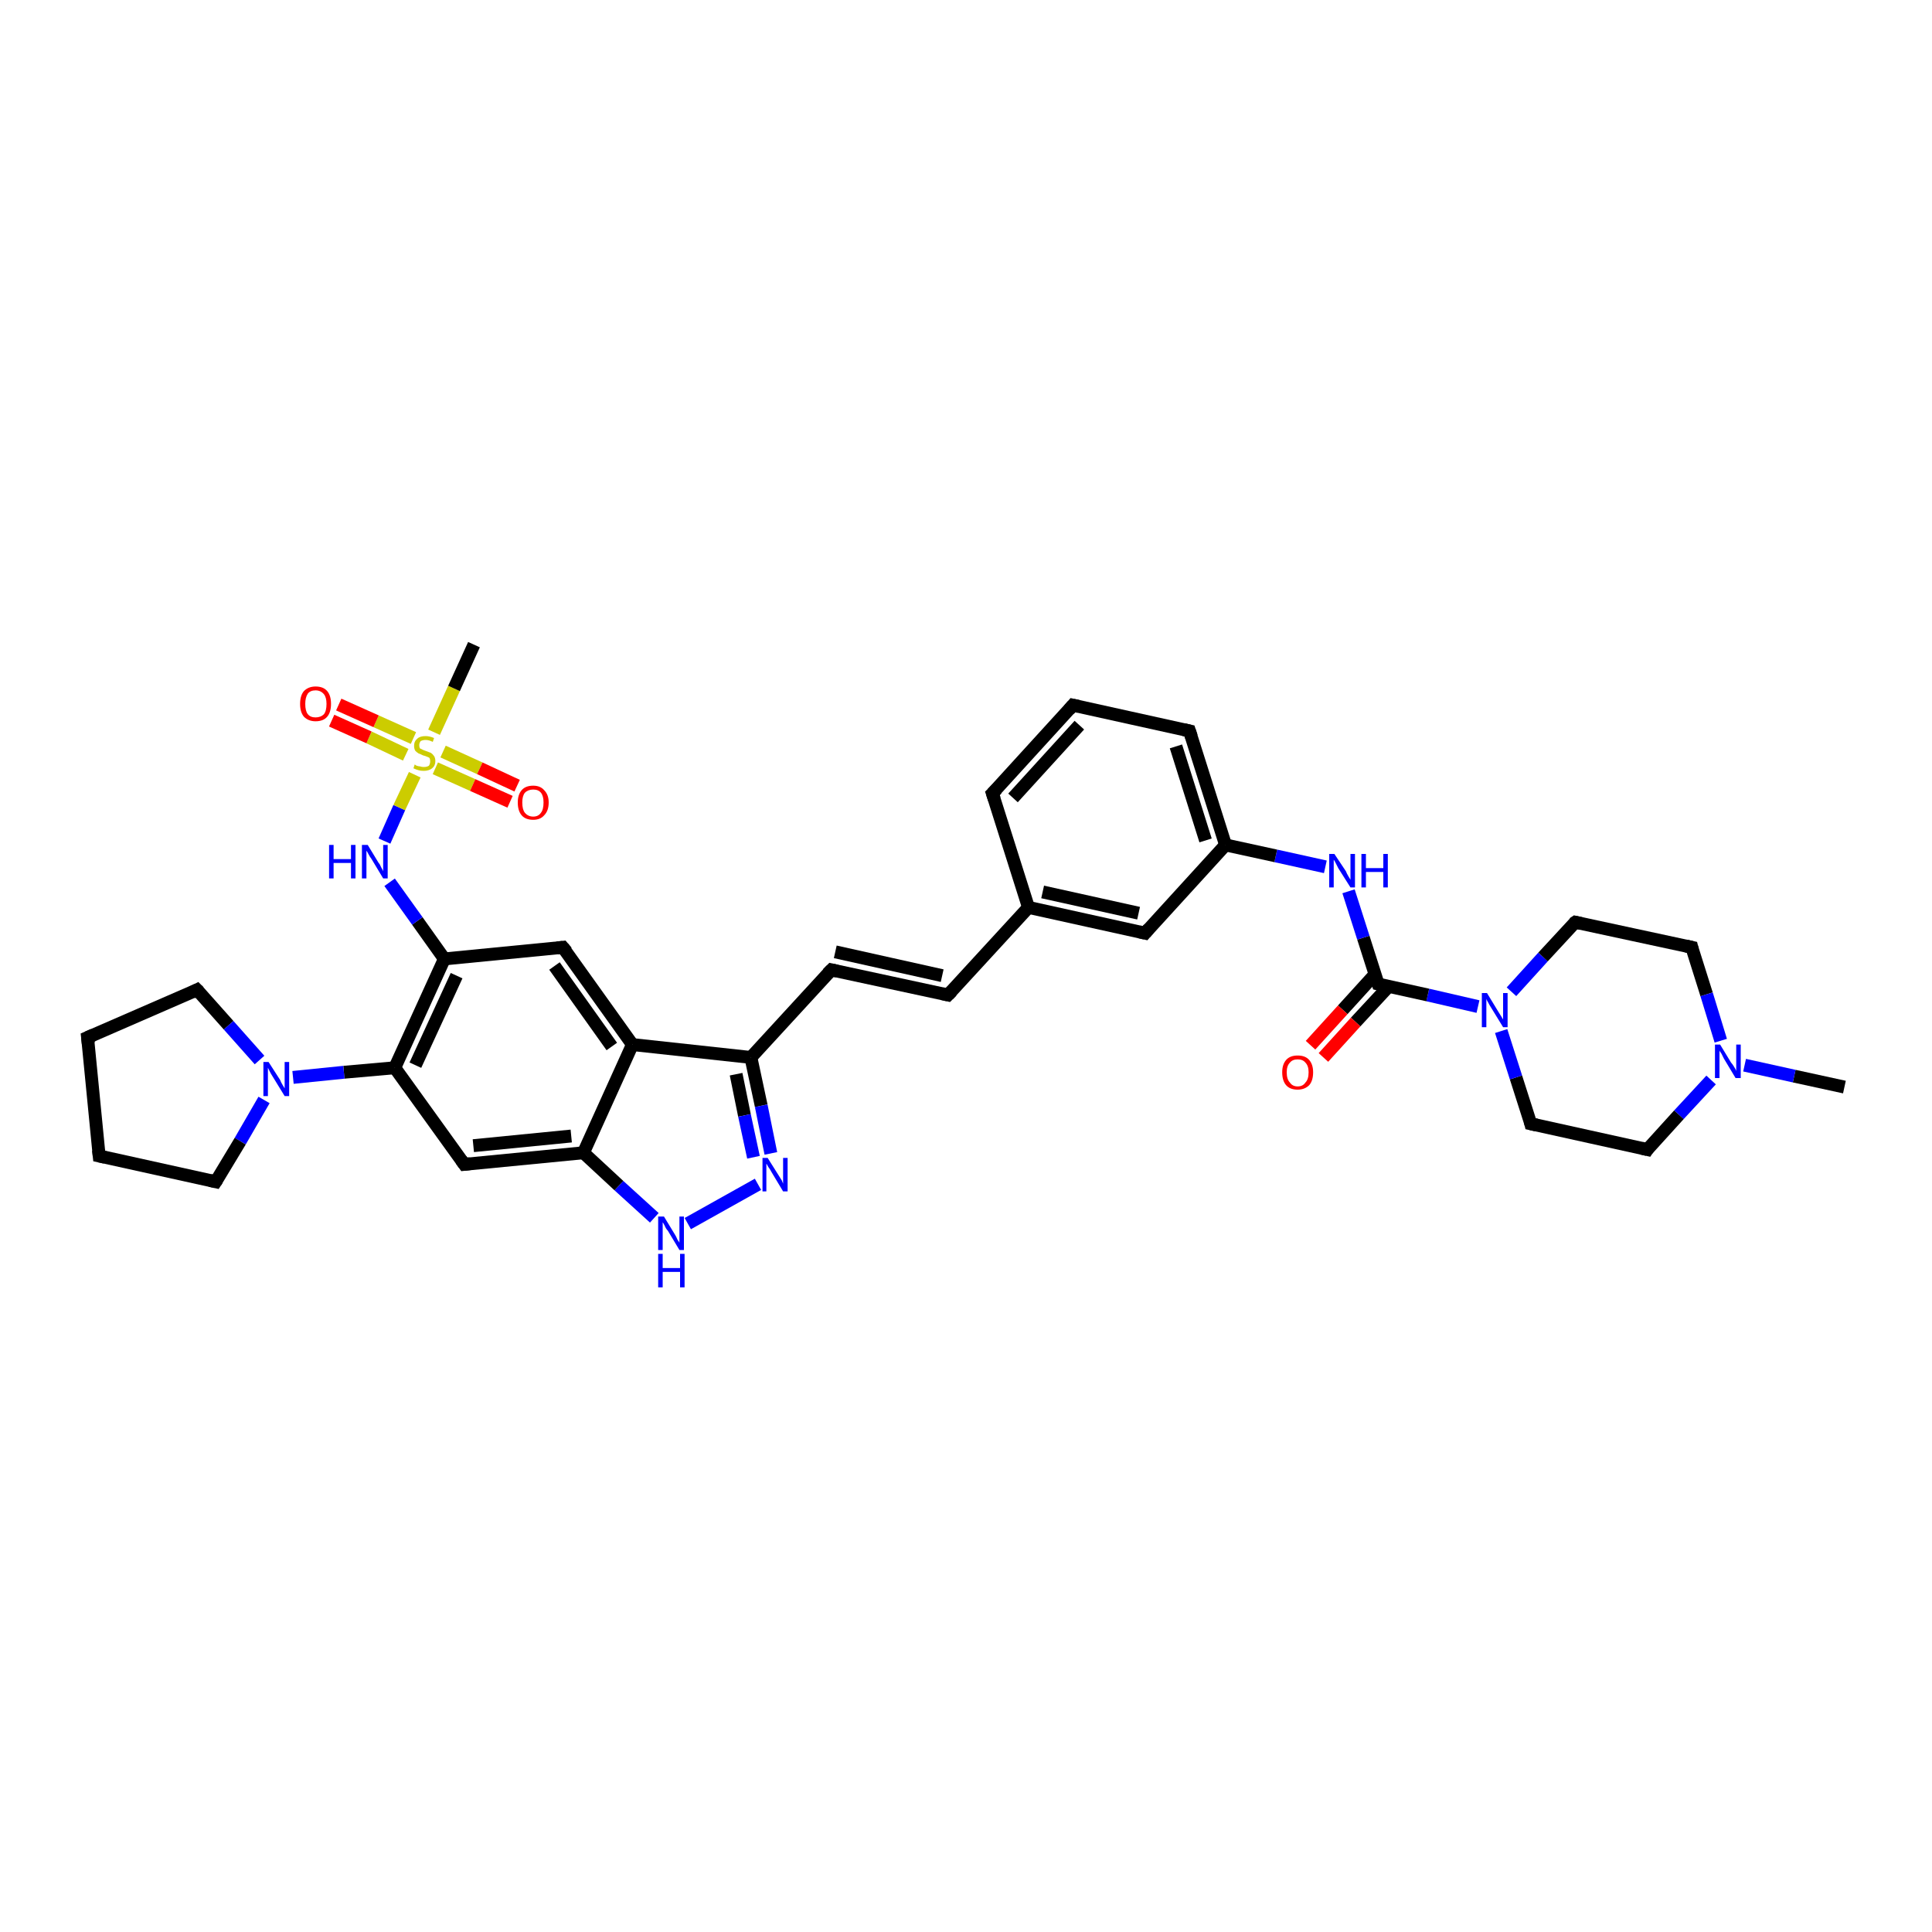 <?xml version='1.0' encoding='iso-8859-1'?>
<svg version='1.1' baseProfile='full'
              xmlns='http://www.w3.org/2000/svg'
                      xmlns:rdkit='http://www.rdkit.org/xml'
                      xmlns:xlink='http://www.w3.org/1999/xlink'
                  xml:space='preserve'
width='300px' height='300px' viewBox='0 0 300 300'>
<!-- END OF HEADER -->
<rect style='opacity:1.0;fill:#FFFFFF;stroke:none' width='300.0' height='300.0' x='0.0' y='0.0'> </rect>
<path class='bond-0 atom-0 atom-1' d='M 286.4,168.8 L 278.6,167.1' style='fill:none;fill-rule:evenodd;stroke:#000000;stroke-width:2.0px;stroke-linecap:butt;stroke-linejoin:miter;stroke-opacity:1' />
<path class='bond-0 atom-0 atom-1' d='M 278.6,167.1 L 270.9,165.4' style='fill:none;fill-rule:evenodd;stroke:#0000FF;stroke-width:2.0px;stroke-linecap:butt;stroke-linejoin:miter;stroke-opacity:1' />
<path class='bond-1 atom-1 atom-2' d='M 265.7,167.7 L 260.7,173.1' style='fill:none;fill-rule:evenodd;stroke:#0000FF;stroke-width:2.0px;stroke-linecap:butt;stroke-linejoin:miter;stroke-opacity:1' />
<path class='bond-1 atom-1 atom-2' d='M 260.7,173.1 L 255.8,178.5' style='fill:none;fill-rule:evenodd;stroke:#000000;stroke-width:2.0px;stroke-linecap:butt;stroke-linejoin:miter;stroke-opacity:1' />
<path class='bond-2 atom-2 atom-3' d='M 255.8,178.5 L 237.7,174.5' style='fill:none;fill-rule:evenodd;stroke:#000000;stroke-width:2.0px;stroke-linecap:butt;stroke-linejoin:miter;stroke-opacity:1' />
<path class='bond-3 atom-3 atom-4' d='M 237.7,174.5 L 235.4,167.3' style='fill:none;fill-rule:evenodd;stroke:#000000;stroke-width:2.0px;stroke-linecap:butt;stroke-linejoin:miter;stroke-opacity:1' />
<path class='bond-3 atom-3 atom-4' d='M 235.4,167.3 L 233.1,160.1' style='fill:none;fill-rule:evenodd;stroke:#0000FF;stroke-width:2.0px;stroke-linecap:butt;stroke-linejoin:miter;stroke-opacity:1' />
<path class='bond-4 atom-4 atom-5' d='M 234.7,154.0 L 239.6,148.6' style='fill:none;fill-rule:evenodd;stroke:#0000FF;stroke-width:2.0px;stroke-linecap:butt;stroke-linejoin:miter;stroke-opacity:1' />
<path class='bond-4 atom-4 atom-5' d='M 239.6,148.6 L 244.6,143.2' style='fill:none;fill-rule:evenodd;stroke:#000000;stroke-width:2.0px;stroke-linecap:butt;stroke-linejoin:miter;stroke-opacity:1' />
<path class='bond-5 atom-5 atom-6' d='M 244.6,143.2 L 262.7,147.1' style='fill:none;fill-rule:evenodd;stroke:#000000;stroke-width:2.0px;stroke-linecap:butt;stroke-linejoin:miter;stroke-opacity:1' />
<path class='bond-6 atom-4 atom-7' d='M 229.5,156.3 L 221.7,154.5' style='fill:none;fill-rule:evenodd;stroke:#0000FF;stroke-width:2.0px;stroke-linecap:butt;stroke-linejoin:miter;stroke-opacity:1' />
<path class='bond-6 atom-4 atom-7' d='M 221.7,154.5 L 214.0,152.8' style='fill:none;fill-rule:evenodd;stroke:#000000;stroke-width:2.0px;stroke-linecap:butt;stroke-linejoin:miter;stroke-opacity:1' />
<path class='bond-7 atom-7 atom-8' d='M 213.5,151.3 L 208.5,156.8' style='fill:none;fill-rule:evenodd;stroke:#000000;stroke-width:2.0px;stroke-linecap:butt;stroke-linejoin:miter;stroke-opacity:1' />
<path class='bond-7 atom-7 atom-8' d='M 208.5,156.8 L 203.5,162.3' style='fill:none;fill-rule:evenodd;stroke:#FF0000;stroke-width:2.0px;stroke-linecap:butt;stroke-linejoin:miter;stroke-opacity:1' />
<path class='bond-7 atom-7 atom-8' d='M 215.6,153.2 L 210.5,158.7' style='fill:none;fill-rule:evenodd;stroke:#000000;stroke-width:2.0px;stroke-linecap:butt;stroke-linejoin:miter;stroke-opacity:1' />
<path class='bond-7 atom-7 atom-8' d='M 210.5,158.7 L 205.5,164.2' style='fill:none;fill-rule:evenodd;stroke:#FF0000;stroke-width:2.0px;stroke-linecap:butt;stroke-linejoin:miter;stroke-opacity:1' />
<path class='bond-8 atom-7 atom-9' d='M 214.0,152.8 L 211.7,145.6' style='fill:none;fill-rule:evenodd;stroke:#000000;stroke-width:2.0px;stroke-linecap:butt;stroke-linejoin:miter;stroke-opacity:1' />
<path class='bond-8 atom-7 atom-9' d='M 211.7,145.6 L 209.4,138.4' style='fill:none;fill-rule:evenodd;stroke:#0000FF;stroke-width:2.0px;stroke-linecap:butt;stroke-linejoin:miter;stroke-opacity:1' />
<path class='bond-9 atom-9 atom-10' d='M 205.8,134.6 L 198.1,132.9' style='fill:none;fill-rule:evenodd;stroke:#0000FF;stroke-width:2.0px;stroke-linecap:butt;stroke-linejoin:miter;stroke-opacity:1' />
<path class='bond-9 atom-9 atom-10' d='M 198.1,132.9 L 190.3,131.2' style='fill:none;fill-rule:evenodd;stroke:#000000;stroke-width:2.0px;stroke-linecap:butt;stroke-linejoin:miter;stroke-opacity:1' />
<path class='bond-10 atom-10 atom-11' d='M 190.3,131.2 L 184.7,113.5' style='fill:none;fill-rule:evenodd;stroke:#000000;stroke-width:2.0px;stroke-linecap:butt;stroke-linejoin:miter;stroke-opacity:1' />
<path class='bond-10 atom-10 atom-11' d='M 187.2,130.5 L 182.6,115.9' style='fill:none;fill-rule:evenodd;stroke:#000000;stroke-width:2.0px;stroke-linecap:butt;stroke-linejoin:miter;stroke-opacity:1' />
<path class='bond-11 atom-11 atom-12' d='M 184.7,113.5 L 166.6,109.5' style='fill:none;fill-rule:evenodd;stroke:#000000;stroke-width:2.0px;stroke-linecap:butt;stroke-linejoin:miter;stroke-opacity:1' />
<path class='bond-12 atom-12 atom-13' d='M 166.6,109.5 L 154.1,123.2' style='fill:none;fill-rule:evenodd;stroke:#000000;stroke-width:2.0px;stroke-linecap:butt;stroke-linejoin:miter;stroke-opacity:1' />
<path class='bond-12 atom-12 atom-13' d='M 167.6,112.6 L 157.3,123.9' style='fill:none;fill-rule:evenodd;stroke:#000000;stroke-width:2.0px;stroke-linecap:butt;stroke-linejoin:miter;stroke-opacity:1' />
<path class='bond-13 atom-13 atom-14' d='M 154.1,123.2 L 159.7,140.9' style='fill:none;fill-rule:evenodd;stroke:#000000;stroke-width:2.0px;stroke-linecap:butt;stroke-linejoin:miter;stroke-opacity:1' />
<path class='bond-14 atom-14 atom-15' d='M 159.7,140.9 L 147.2,154.5' style='fill:none;fill-rule:evenodd;stroke:#000000;stroke-width:2.0px;stroke-linecap:butt;stroke-linejoin:miter;stroke-opacity:1' />
<path class='bond-15 atom-15 atom-16' d='M 147.2,154.5 L 129.1,150.6' style='fill:none;fill-rule:evenodd;stroke:#000000;stroke-width:2.0px;stroke-linecap:butt;stroke-linejoin:miter;stroke-opacity:1' />
<path class='bond-15 atom-15 atom-16' d='M 146.3,151.5 L 129.7,147.8' style='fill:none;fill-rule:evenodd;stroke:#000000;stroke-width:2.0px;stroke-linecap:butt;stroke-linejoin:miter;stroke-opacity:1' />
<path class='bond-16 atom-16 atom-17' d='M 129.1,150.6 L 116.6,164.2' style='fill:none;fill-rule:evenodd;stroke:#000000;stroke-width:2.0px;stroke-linecap:butt;stroke-linejoin:miter;stroke-opacity:1' />
<path class='bond-17 atom-17 atom-18' d='M 116.6,164.2 L 118.2,171.7' style='fill:none;fill-rule:evenodd;stroke:#000000;stroke-width:2.0px;stroke-linecap:butt;stroke-linejoin:miter;stroke-opacity:1' />
<path class='bond-17 atom-17 atom-18' d='M 118.2,171.7 L 119.7,179.1' style='fill:none;fill-rule:evenodd;stroke:#0000FF;stroke-width:2.0px;stroke-linecap:butt;stroke-linejoin:miter;stroke-opacity:1' />
<path class='bond-17 atom-17 atom-18' d='M 114.3,166.8 L 115.6,173.2' style='fill:none;fill-rule:evenodd;stroke:#000000;stroke-width:2.0px;stroke-linecap:butt;stroke-linejoin:miter;stroke-opacity:1' />
<path class='bond-17 atom-17 atom-18' d='M 115.6,173.2 L 117.0,179.7' style='fill:none;fill-rule:evenodd;stroke:#0000FF;stroke-width:2.0px;stroke-linecap:butt;stroke-linejoin:miter;stroke-opacity:1' />
<path class='bond-18 atom-18 atom-19' d='M 117.7,183.9 L 106.8,190.0' style='fill:none;fill-rule:evenodd;stroke:#0000FF;stroke-width:2.0px;stroke-linecap:butt;stroke-linejoin:miter;stroke-opacity:1' />
<path class='bond-19 atom-19 atom-20' d='M 101.6,189.1 L 96.1,184.1' style='fill:none;fill-rule:evenodd;stroke:#0000FF;stroke-width:2.0px;stroke-linecap:butt;stroke-linejoin:miter;stroke-opacity:1' />
<path class='bond-19 atom-19 atom-20' d='M 96.1,184.1 L 90.6,179.0' style='fill:none;fill-rule:evenodd;stroke:#000000;stroke-width:2.0px;stroke-linecap:butt;stroke-linejoin:miter;stroke-opacity:1' />
<path class='bond-20 atom-20 atom-21' d='M 90.6,179.0 L 72.1,180.8' style='fill:none;fill-rule:evenodd;stroke:#000000;stroke-width:2.0px;stroke-linecap:butt;stroke-linejoin:miter;stroke-opacity:1' />
<path class='bond-20 atom-20 atom-21' d='M 88.7,176.4 L 73.5,177.9' style='fill:none;fill-rule:evenodd;stroke:#000000;stroke-width:2.0px;stroke-linecap:butt;stroke-linejoin:miter;stroke-opacity:1' />
<path class='bond-21 atom-21 atom-22' d='M 72.1,180.8 L 61.3,165.8' style='fill:none;fill-rule:evenodd;stroke:#000000;stroke-width:2.0px;stroke-linecap:butt;stroke-linejoin:miter;stroke-opacity:1' />
<path class='bond-22 atom-22 atom-23' d='M 61.3,165.8 L 53.4,166.5' style='fill:none;fill-rule:evenodd;stroke:#000000;stroke-width:2.0px;stroke-linecap:butt;stroke-linejoin:miter;stroke-opacity:1' />
<path class='bond-22 atom-22 atom-23' d='M 53.4,166.5 L 45.5,167.3' style='fill:none;fill-rule:evenodd;stroke:#0000FF;stroke-width:2.0px;stroke-linecap:butt;stroke-linejoin:miter;stroke-opacity:1' />
<path class='bond-23 atom-23 atom-24' d='M 41.0,170.8 L 37.3,177.2' style='fill:none;fill-rule:evenodd;stroke:#0000FF;stroke-width:2.0px;stroke-linecap:butt;stroke-linejoin:miter;stroke-opacity:1' />
<path class='bond-23 atom-23 atom-24' d='M 37.3,177.2 L 33.5,183.5' style='fill:none;fill-rule:evenodd;stroke:#000000;stroke-width:2.0px;stroke-linecap:butt;stroke-linejoin:miter;stroke-opacity:1' />
<path class='bond-24 atom-24 atom-25' d='M 33.5,183.5 L 15.4,179.5' style='fill:none;fill-rule:evenodd;stroke:#000000;stroke-width:2.0px;stroke-linecap:butt;stroke-linejoin:miter;stroke-opacity:1' />
<path class='bond-25 atom-25 atom-26' d='M 15.4,179.5 L 13.6,161.1' style='fill:none;fill-rule:evenodd;stroke:#000000;stroke-width:2.0px;stroke-linecap:butt;stroke-linejoin:miter;stroke-opacity:1' />
<path class='bond-26 atom-26 atom-27' d='M 13.6,161.1 L 30.6,153.7' style='fill:none;fill-rule:evenodd;stroke:#000000;stroke-width:2.0px;stroke-linecap:butt;stroke-linejoin:miter;stroke-opacity:1' />
<path class='bond-27 atom-22 atom-28' d='M 61.3,165.8 L 69.0,148.9' style='fill:none;fill-rule:evenodd;stroke:#000000;stroke-width:2.0px;stroke-linecap:butt;stroke-linejoin:miter;stroke-opacity:1' />
<path class='bond-27 atom-22 atom-28' d='M 64.5,165.4 L 70.9,151.5' style='fill:none;fill-rule:evenodd;stroke:#000000;stroke-width:2.0px;stroke-linecap:butt;stroke-linejoin:miter;stroke-opacity:1' />
<path class='bond-28 atom-28 atom-29' d='M 69.0,148.9 L 64.8,143.0' style='fill:none;fill-rule:evenodd;stroke:#000000;stroke-width:2.0px;stroke-linecap:butt;stroke-linejoin:miter;stroke-opacity:1' />
<path class='bond-28 atom-28 atom-29' d='M 64.8,143.0 L 60.5,137.0' style='fill:none;fill-rule:evenodd;stroke:#0000FF;stroke-width:2.0px;stroke-linecap:butt;stroke-linejoin:miter;stroke-opacity:1' />
<path class='bond-29 atom-29 atom-30' d='M 59.7,130.6 L 62.0,125.4' style='fill:none;fill-rule:evenodd;stroke:#0000FF;stroke-width:2.0px;stroke-linecap:butt;stroke-linejoin:miter;stroke-opacity:1' />
<path class='bond-29 atom-29 atom-30' d='M 62.0,125.4 L 64.4,120.3' style='fill:none;fill-rule:evenodd;stroke:#CCCC00;stroke-width:2.0px;stroke-linecap:butt;stroke-linejoin:miter;stroke-opacity:1' />
<path class='bond-30 atom-30 atom-31' d='M 67.4,113.7 L 70.5,106.9' style='fill:none;fill-rule:evenodd;stroke:#CCCC00;stroke-width:2.0px;stroke-linecap:butt;stroke-linejoin:miter;stroke-opacity:1' />
<path class='bond-30 atom-30 atom-31' d='M 70.5,106.9 L 73.6,100.1' style='fill:none;fill-rule:evenodd;stroke:#000000;stroke-width:2.0px;stroke-linecap:butt;stroke-linejoin:miter;stroke-opacity:1' />
<path class='bond-31 atom-30 atom-32' d='M 67.6,119.3 L 73.4,121.9' style='fill:none;fill-rule:evenodd;stroke:#CCCC00;stroke-width:2.0px;stroke-linecap:butt;stroke-linejoin:miter;stroke-opacity:1' />
<path class='bond-31 atom-30 atom-32' d='M 73.4,121.9 L 79.2,124.5' style='fill:none;fill-rule:evenodd;stroke:#FF0000;stroke-width:2.0px;stroke-linecap:butt;stroke-linejoin:miter;stroke-opacity:1' />
<path class='bond-31 atom-30 atom-32' d='M 68.8,116.7 L 74.5,119.3' style='fill:none;fill-rule:evenodd;stroke:#CCCC00;stroke-width:2.0px;stroke-linecap:butt;stroke-linejoin:miter;stroke-opacity:1' />
<path class='bond-31 atom-30 atom-32' d='M 74.5,119.3 L 80.3,122.0' style='fill:none;fill-rule:evenodd;stroke:#FF0000;stroke-width:2.0px;stroke-linecap:butt;stroke-linejoin:miter;stroke-opacity:1' />
<path class='bond-32 atom-30 atom-33' d='M 64.2,114.6 L 58.4,112.0' style='fill:none;fill-rule:evenodd;stroke:#CCCC00;stroke-width:2.0px;stroke-linecap:butt;stroke-linejoin:miter;stroke-opacity:1' />
<path class='bond-32 atom-30 atom-33' d='M 58.4,112.0 L 52.6,109.4' style='fill:none;fill-rule:evenodd;stroke:#FF0000;stroke-width:2.0px;stroke-linecap:butt;stroke-linejoin:miter;stroke-opacity:1' />
<path class='bond-32 atom-30 atom-33' d='M 63.0,117.2 L 57.3,114.5' style='fill:none;fill-rule:evenodd;stroke:#CCCC00;stroke-width:2.0px;stroke-linecap:butt;stroke-linejoin:miter;stroke-opacity:1' />
<path class='bond-32 atom-30 atom-33' d='M 57.3,114.5 L 51.5,111.9' style='fill:none;fill-rule:evenodd;stroke:#FF0000;stroke-width:2.0px;stroke-linecap:butt;stroke-linejoin:miter;stroke-opacity:1' />
<path class='bond-33 atom-28 atom-34' d='M 69.0,148.9 L 87.4,147.1' style='fill:none;fill-rule:evenodd;stroke:#000000;stroke-width:2.0px;stroke-linecap:butt;stroke-linejoin:miter;stroke-opacity:1' />
<path class='bond-34 atom-34 atom-35' d='M 87.4,147.1 L 98.2,162.2' style='fill:none;fill-rule:evenodd;stroke:#000000;stroke-width:2.0px;stroke-linecap:butt;stroke-linejoin:miter;stroke-opacity:1' />
<path class='bond-34 atom-34 atom-35' d='M 86.1,150.0 L 95.0,162.5' style='fill:none;fill-rule:evenodd;stroke:#000000;stroke-width:2.0px;stroke-linecap:butt;stroke-linejoin:miter;stroke-opacity:1' />
<path class='bond-35 atom-14 atom-36' d='M 159.7,140.9 L 177.8,144.9' style='fill:none;fill-rule:evenodd;stroke:#000000;stroke-width:2.0px;stroke-linecap:butt;stroke-linejoin:miter;stroke-opacity:1' />
<path class='bond-35 atom-14 atom-36' d='M 161.9,138.5 L 176.8,141.8' style='fill:none;fill-rule:evenodd;stroke:#000000;stroke-width:2.0px;stroke-linecap:butt;stroke-linejoin:miter;stroke-opacity:1' />
<path class='bond-36 atom-6 atom-1' d='M 262.7,147.1 L 265.0,154.4' style='fill:none;fill-rule:evenodd;stroke:#000000;stroke-width:2.0px;stroke-linecap:butt;stroke-linejoin:miter;stroke-opacity:1' />
<path class='bond-36 atom-6 atom-1' d='M 265.0,154.4 L 267.2,161.6' style='fill:none;fill-rule:evenodd;stroke:#0000FF;stroke-width:2.0px;stroke-linecap:butt;stroke-linejoin:miter;stroke-opacity:1' />
<path class='bond-37 atom-36 atom-10' d='M 177.8,144.9 L 190.3,131.2' style='fill:none;fill-rule:evenodd;stroke:#000000;stroke-width:2.0px;stroke-linecap:butt;stroke-linejoin:miter;stroke-opacity:1' />
<path class='bond-38 atom-35 atom-17' d='M 98.2,162.2 L 116.6,164.2' style='fill:none;fill-rule:evenodd;stroke:#000000;stroke-width:2.0px;stroke-linecap:butt;stroke-linejoin:miter;stroke-opacity:1' />
<path class='bond-39 atom-35 atom-20' d='M 98.2,162.2 L 90.6,179.0' style='fill:none;fill-rule:evenodd;stroke:#000000;stroke-width:2.0px;stroke-linecap:butt;stroke-linejoin:miter;stroke-opacity:1' />
<path class='bond-40 atom-27 atom-23' d='M 30.6,153.7 L 35.5,159.2' style='fill:none;fill-rule:evenodd;stroke:#000000;stroke-width:2.0px;stroke-linecap:butt;stroke-linejoin:miter;stroke-opacity:1' />
<path class='bond-40 atom-27 atom-23' d='M 35.5,159.2 L 40.3,164.6' style='fill:none;fill-rule:evenodd;stroke:#0000FF;stroke-width:2.0px;stroke-linecap:butt;stroke-linejoin:miter;stroke-opacity:1' />
<path d='M 256.0,178.2 L 255.8,178.5 L 254.9,178.3' style='fill:none;stroke:#000000;stroke-width:2.0px;stroke-linecap:butt;stroke-linejoin:miter;stroke-opacity:1;' />
<path d='M 238.6,174.7 L 237.7,174.5 L 237.6,174.1' style='fill:none;stroke:#000000;stroke-width:2.0px;stroke-linecap:butt;stroke-linejoin:miter;stroke-opacity:1;' />
<path d='M 244.3,143.4 L 244.6,143.2 L 245.5,143.4' style='fill:none;stroke:#000000;stroke-width:2.0px;stroke-linecap:butt;stroke-linejoin:miter;stroke-opacity:1;' />
<path d='M 261.8,146.9 L 262.7,147.1 L 262.8,147.5' style='fill:none;stroke:#000000;stroke-width:2.0px;stroke-linecap:butt;stroke-linejoin:miter;stroke-opacity:1;' />
<path d='M 214.4,152.9 L 214.0,152.8 L 213.9,152.5' style='fill:none;stroke:#000000;stroke-width:2.0px;stroke-linecap:butt;stroke-linejoin:miter;stroke-opacity:1;' />
<path d='M 185.0,114.4 L 184.7,113.5 L 183.8,113.3' style='fill:none;stroke:#000000;stroke-width:2.0px;stroke-linecap:butt;stroke-linejoin:miter;stroke-opacity:1;' />
<path d='M 167.5,109.7 L 166.6,109.5 L 166.0,110.2' style='fill:none;stroke:#000000;stroke-width:2.0px;stroke-linecap:butt;stroke-linejoin:miter;stroke-opacity:1;' />
<path d='M 154.8,122.5 L 154.1,123.2 L 154.4,124.1' style='fill:none;stroke:#000000;stroke-width:2.0px;stroke-linecap:butt;stroke-linejoin:miter;stroke-opacity:1;' />
<path d='M 147.8,153.9 L 147.2,154.5 L 146.3,154.3' style='fill:none;stroke:#000000;stroke-width:2.0px;stroke-linecap:butt;stroke-linejoin:miter;stroke-opacity:1;' />
<path d='M 130.0,150.8 L 129.1,150.6 L 128.5,151.2' style='fill:none;stroke:#000000;stroke-width:2.0px;stroke-linecap:butt;stroke-linejoin:miter;stroke-opacity:1;' />
<path d='M 73.0,180.7 L 72.1,180.8 L 71.6,180.1' style='fill:none;stroke:#000000;stroke-width:2.0px;stroke-linecap:butt;stroke-linejoin:miter;stroke-opacity:1;' />
<path d='M 33.7,183.2 L 33.5,183.5 L 32.6,183.3' style='fill:none;stroke:#000000;stroke-width:2.0px;stroke-linecap:butt;stroke-linejoin:miter;stroke-opacity:1;' />
<path d='M 16.3,179.7 L 15.4,179.5 L 15.3,178.6' style='fill:none;stroke:#000000;stroke-width:2.0px;stroke-linecap:butt;stroke-linejoin:miter;stroke-opacity:1;' />
<path d='M 13.7,162.0 L 13.6,161.1 L 14.5,160.7' style='fill:none;stroke:#000000;stroke-width:2.0px;stroke-linecap:butt;stroke-linejoin:miter;stroke-opacity:1;' />
<path d='M 29.8,154.1 L 30.6,153.7 L 30.9,154.0' style='fill:none;stroke:#000000;stroke-width:2.0px;stroke-linecap:butt;stroke-linejoin:miter;stroke-opacity:1;' />
<path d='M 86.5,147.2 L 87.4,147.1 L 88.0,147.8' style='fill:none;stroke:#000000;stroke-width:2.0px;stroke-linecap:butt;stroke-linejoin:miter;stroke-opacity:1;' />
<path d='M 176.9,144.7 L 177.8,144.9 L 178.4,144.2' style='fill:none;stroke:#000000;stroke-width:2.0px;stroke-linecap:butt;stroke-linejoin:miter;stroke-opacity:1;' />
<path class='atom-1' d='M 267.1 162.2
L 268.8 165.0
Q 269.0 165.2, 269.3 165.7
Q 269.6 166.2, 269.6 166.3
L 269.6 162.2
L 270.3 162.2
L 270.3 167.4
L 269.5 167.4
L 267.7 164.4
Q 267.5 164.0, 267.3 163.6
Q 267.0 163.2, 267.0 163.1
L 267.0 167.4
L 266.3 167.4
L 266.3 162.2
L 267.1 162.2
' fill='#0000FF'/>
<path class='atom-4' d='M 230.9 154.2
L 232.6 157.0
Q 232.8 157.3, 233.1 157.8
Q 233.4 158.3, 233.4 158.3
L 233.4 154.2
L 234.1 154.2
L 234.1 159.5
L 233.4 159.5
L 231.5 156.4
Q 231.3 156.1, 231.1 155.7
Q 230.8 155.2, 230.8 155.1
L 230.8 159.5
L 230.1 159.5
L 230.1 154.2
L 230.9 154.2
' fill='#0000FF'/>
<path class='atom-8' d='M 199.1 166.5
Q 199.1 165.3, 199.7 164.6
Q 200.3 163.9, 201.5 163.9
Q 202.7 163.9, 203.3 164.6
Q 203.9 165.3, 203.9 166.5
Q 203.9 167.8, 203.3 168.5
Q 202.6 169.2, 201.5 169.2
Q 200.3 169.2, 199.7 168.5
Q 199.1 167.8, 199.1 166.5
M 201.5 168.7
Q 202.3 168.7, 202.7 168.1
Q 203.2 167.6, 203.2 166.5
Q 203.2 165.5, 202.7 165.0
Q 202.3 164.5, 201.5 164.5
Q 200.7 164.5, 200.3 165.0
Q 199.8 165.5, 199.8 166.5
Q 199.8 167.6, 200.3 168.1
Q 200.7 168.7, 201.5 168.7
' fill='#FF0000'/>
<path class='atom-9' d='M 207.2 132.6
L 209.0 135.3
Q 209.1 135.6, 209.4 136.1
Q 209.7 136.6, 209.7 136.6
L 209.7 132.6
L 210.4 132.6
L 210.4 137.8
L 209.7 137.8
L 207.8 134.8
Q 207.6 134.4, 207.4 134.0
Q 207.2 133.6, 207.1 133.5
L 207.1 137.8
L 206.4 137.8
L 206.4 132.6
L 207.2 132.6
' fill='#0000FF'/>
<path class='atom-9' d='M 211.4 132.6
L 212.1 132.6
L 212.1 134.8
L 214.8 134.8
L 214.8 132.6
L 215.5 132.6
L 215.5 137.8
L 214.8 137.8
L 214.8 135.4
L 212.1 135.4
L 212.1 137.8
L 211.4 137.8
L 211.4 132.6
' fill='#0000FF'/>
<path class='atom-18' d='M 119.2 179.8
L 120.9 182.5
Q 121.1 182.8, 121.4 183.3
Q 121.6 183.8, 121.6 183.8
L 121.6 179.8
L 122.3 179.8
L 122.3 185.0
L 121.6 185.0
L 119.8 182.0
Q 119.6 181.6, 119.3 181.2
Q 119.1 180.8, 119.0 180.7
L 119.0 185.0
L 118.4 185.0
L 118.4 179.8
L 119.2 179.8
' fill='#0000FF'/>
<path class='atom-19' d='M 103.1 188.9
L 104.8 191.7
Q 105.0 192.0, 105.2 192.5
Q 105.5 192.9, 105.5 193.0
L 105.5 188.9
L 106.2 188.9
L 106.2 194.1
L 105.5 194.1
L 103.7 191.1
Q 103.4 190.8, 103.2 190.3
Q 103.0 189.9, 102.9 189.8
L 102.9 194.1
L 102.2 194.1
L 102.2 188.9
L 103.1 188.9
' fill='#0000FF'/>
<path class='atom-19' d='M 102.2 194.7
L 102.9 194.7
L 102.9 196.9
L 105.6 196.9
L 105.6 194.7
L 106.3 194.7
L 106.3 199.9
L 105.6 199.9
L 105.6 197.5
L 102.9 197.5
L 102.9 199.9
L 102.2 199.9
L 102.2 194.7
' fill='#0000FF'/>
<path class='atom-23' d='M 41.7 164.9
L 43.5 167.7
Q 43.6 168.0, 43.9 168.5
Q 44.2 169.0, 44.2 169.0
L 44.2 164.9
L 44.9 164.9
L 44.9 170.2
L 44.2 170.2
L 42.3 167.1
Q 42.1 166.8, 41.9 166.4
Q 41.7 166.0, 41.6 165.8
L 41.6 170.2
L 40.9 170.2
L 40.9 164.9
L 41.7 164.9
' fill='#0000FF'/>
<path class='atom-29' d='M 51.1 131.2
L 51.8 131.2
L 51.8 133.4
L 54.5 133.4
L 54.5 131.2
L 55.2 131.2
L 55.2 136.4
L 54.5 136.4
L 54.5 134.0
L 51.8 134.0
L 51.8 136.4
L 51.1 136.4
L 51.1 131.2
' fill='#0000FF'/>
<path class='atom-29' d='M 57.1 131.2
L 58.8 134.0
Q 59.0 134.2, 59.2 134.7
Q 59.5 135.2, 59.5 135.3
L 59.5 131.2
L 60.2 131.2
L 60.2 136.4
L 59.5 136.4
L 57.7 133.4
Q 57.4 133.0, 57.2 132.6
Q 57.0 132.2, 56.9 132.1
L 56.9 136.4
L 56.2 136.4
L 56.2 131.2
L 57.1 131.2
' fill='#0000FF'/>
<path class='atom-30' d='M 64.4 118.7
Q 64.5 118.8, 64.7 118.9
Q 65.0 119.0, 65.2 119.0
Q 65.5 119.1, 65.8 119.1
Q 66.3 119.1, 66.6 118.9
Q 66.8 118.6, 66.8 118.2
Q 66.8 117.9, 66.7 117.7
Q 66.6 117.6, 66.3 117.5
Q 66.1 117.4, 65.7 117.3
Q 65.3 117.1, 65.0 117.0
Q 64.7 116.8, 64.5 116.6
Q 64.3 116.3, 64.3 115.8
Q 64.3 115.1, 64.8 114.7
Q 65.2 114.3, 66.1 114.3
Q 66.7 114.3, 67.4 114.6
L 67.2 115.2
Q 66.6 114.9, 66.1 114.9
Q 65.6 114.9, 65.3 115.1
Q 65.1 115.4, 65.1 115.7
Q 65.1 116.0, 65.2 116.2
Q 65.4 116.3, 65.6 116.4
Q 65.8 116.5, 66.1 116.6
Q 66.6 116.8, 66.9 116.9
Q 67.2 117.1, 67.4 117.4
Q 67.6 117.7, 67.6 118.2
Q 67.6 118.9, 67.1 119.3
Q 66.6 119.7, 65.8 119.7
Q 65.3 119.7, 65.0 119.6
Q 64.6 119.5, 64.2 119.3
L 64.4 118.7
' fill='#CCCC00'/>
<path class='atom-32' d='M 80.4 124.6
Q 80.4 123.4, 81.0 122.7
Q 81.6 122.0, 82.8 122.0
Q 83.9 122.0, 84.5 122.7
Q 85.2 123.4, 85.2 124.6
Q 85.2 125.9, 84.5 126.6
Q 83.9 127.3, 82.8 127.3
Q 81.6 127.3, 81.0 126.6
Q 80.4 125.9, 80.4 124.6
M 82.8 126.8
Q 83.6 126.8, 84.0 126.2
Q 84.4 125.7, 84.4 124.6
Q 84.4 123.6, 84.0 123.1
Q 83.6 122.6, 82.8 122.6
Q 82.0 122.6, 81.5 123.1
Q 81.1 123.6, 81.1 124.6
Q 81.1 125.7, 81.5 126.2
Q 82.0 126.8, 82.8 126.8
' fill='#FF0000'/>
<path class='atom-33' d='M 46.6 109.3
Q 46.6 108.0, 47.2 107.3
Q 47.9 106.6, 49.0 106.6
Q 50.2 106.6, 50.8 107.3
Q 51.4 108.0, 51.4 109.3
Q 51.4 110.6, 50.8 111.3
Q 50.2 112.0, 49.0 112.0
Q 47.9 112.0, 47.2 111.3
Q 46.6 110.6, 46.6 109.3
M 49.0 111.4
Q 49.8 111.4, 50.3 110.9
Q 50.7 110.4, 50.7 109.3
Q 50.7 108.3, 50.3 107.8
Q 49.8 107.2, 49.0 107.2
Q 48.2 107.2, 47.8 107.7
Q 47.4 108.3, 47.4 109.3
Q 47.4 110.4, 47.8 110.9
Q 48.2 111.4, 49.0 111.4
' fill='#FF0000'/>
</svg>
